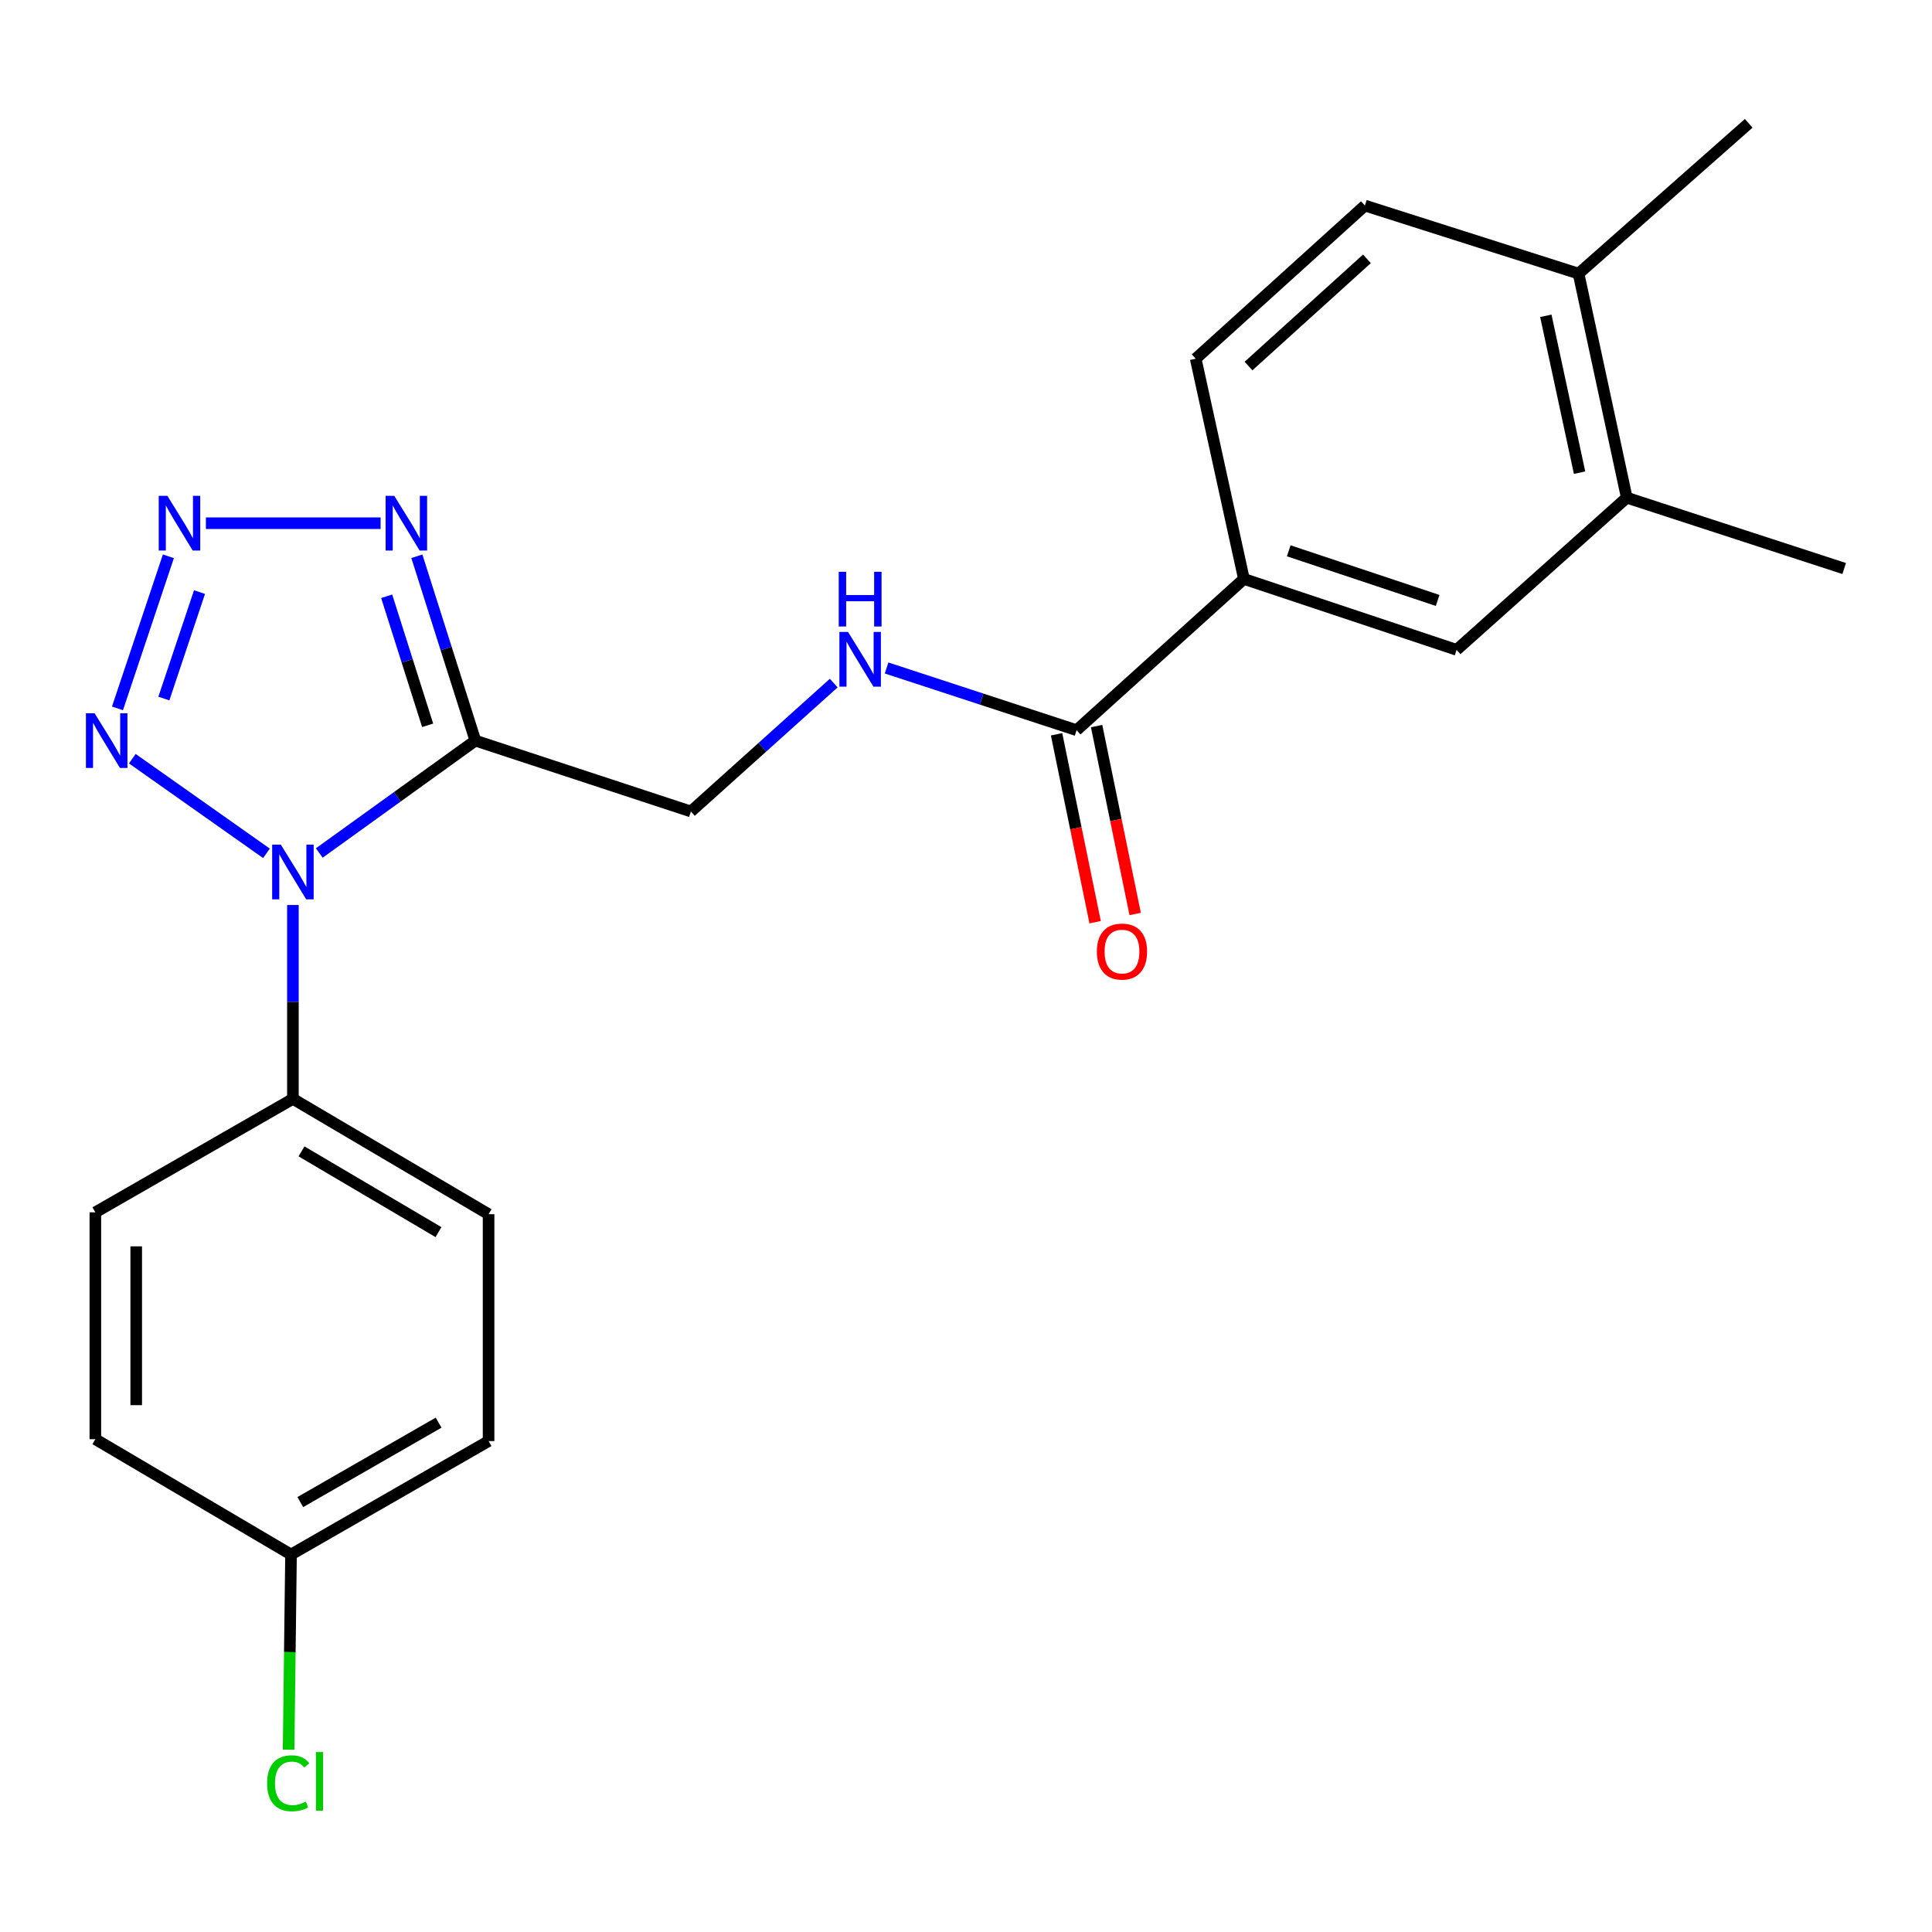 <?xml version='1.0' encoding='iso-8859-1'?>
<svg version='1.1' baseProfile='full'
              xmlns='http://www.w3.org/2000/svg'
                      xmlns:rdkit='http://www.rdkit.org/xml'
                      xmlns:xlink='http://www.w3.org/1999/xlink'
                  xml:space='preserve'
width='1000px' height='1000px' viewBox='0 0 1000 1000'>
<!-- END OF HEADER -->
<rect style='opacity:1.0;fill:#FFFFFF;stroke:none' width='1000' height='1000' x='0' y='0'> </rect>
<path class='bond-0' d='M 165.258,441.507 L 205.653,412.422' style='fill:none;fill-rule:evenodd;stroke:#0000FF;stroke-width:6px;stroke-linecap:butt;stroke-linejoin:miter;stroke-opacity:1' />
<path class='bond-0' d='M 205.653,412.422 L 246.048,383.337' style='fill:none;fill-rule:evenodd;stroke:#000000;stroke-width:6px;stroke-linecap:butt;stroke-linejoin:miter;stroke-opacity:1' />
<path class='bond-2' d='M 137.919,441.678 L 68.488,392.698' style='fill:none;fill-rule:evenodd;stroke:#0000FF;stroke-width:6px;stroke-linecap:butt;stroke-linejoin:miter;stroke-opacity:1' />
<path class='bond-6' d='M 151.608,468.43 L 151.608,518.602' style='fill:none;fill-rule:evenodd;stroke:#0000FF;stroke-width:6px;stroke-linecap:butt;stroke-linejoin:miter;stroke-opacity:1' />
<path class='bond-6' d='M 151.608,518.602 L 151.608,568.773' style='fill:none;fill-rule:evenodd;stroke:#000000;stroke-width:6px;stroke-linecap:butt;stroke-linejoin:miter;stroke-opacity:1' />
<path class='bond-3' d='M 246.048,383.337 L 230.906,335.629' style='fill:none;fill-rule:evenodd;stroke:#000000;stroke-width:6px;stroke-linecap:butt;stroke-linejoin:miter;stroke-opacity:1' />
<path class='bond-3' d='M 230.906,335.629 L 215.764,287.922' style='fill:none;fill-rule:evenodd;stroke:#0000FF;stroke-width:6px;stroke-linecap:butt;stroke-linejoin:miter;stroke-opacity:1' />
<path class='bond-3' d='M 221.343,375.424 L 210.744,342.029' style='fill:none;fill-rule:evenodd;stroke:#000000;stroke-width:6px;stroke-linecap:butt;stroke-linejoin:miter;stroke-opacity:1' />
<path class='bond-3' d='M 210.744,342.029 L 200.144,308.634' style='fill:none;fill-rule:evenodd;stroke:#0000FF;stroke-width:6px;stroke-linecap:butt;stroke-linejoin:miter;stroke-opacity:1' />
<path class='bond-9' d='M 246.048,383.337 L 357.61,420.027' style='fill:none;fill-rule:evenodd;stroke:#000000;stroke-width:6px;stroke-linecap:butt;stroke-linejoin:miter;stroke-opacity:1' />
<path class='bond-1' d='M 87.16,287.937 L 60.801,366.662' style='fill:none;fill-rule:evenodd;stroke:#0000FF;stroke-width:6px;stroke-linecap:butt;stroke-linejoin:miter;stroke-opacity:1' />
<path class='bond-1' d='M 103.266,306.462 L 84.814,361.569' style='fill:none;fill-rule:evenodd;stroke:#0000FF;stroke-width:6px;stroke-linecap:butt;stroke-linejoin:miter;stroke-opacity:1' />
<path class='bond-23' d='M 106.571,270.811 L 196.999,270.811' style='fill:none;fill-rule:evenodd;stroke:#0000FF;stroke-width:6px;stroke-linecap:butt;stroke-linejoin:miter;stroke-opacity:1' />
<path class='bond-4' d='M 557.243,377.943 L 508.07,361.844' style='fill:none;fill-rule:evenodd;stroke:#000000;stroke-width:6px;stroke-linecap:butt;stroke-linejoin:miter;stroke-opacity:1' />
<path class='bond-4' d='M 508.07,361.844 L 458.898,345.745' style='fill:none;fill-rule:evenodd;stroke:#0000FF;stroke-width:6px;stroke-linecap:butt;stroke-linejoin:miter;stroke-opacity:1' />
<path class='bond-5' d='M 557.243,377.943 L 643.844,299.662' style='fill:none;fill-rule:evenodd;stroke:#000000;stroke-width:6px;stroke-linecap:butt;stroke-linejoin:miter;stroke-opacity:1' />
<path class='bond-12' d='M 546.882,380.068 L 556.859,428.698' style='fill:none;fill-rule:evenodd;stroke:#000000;stroke-width:6px;stroke-linecap:butt;stroke-linejoin:miter;stroke-opacity:1' />
<path class='bond-12' d='M 556.859,428.698 L 566.837,477.327' style='fill:none;fill-rule:evenodd;stroke:#FF0000;stroke-width:6px;stroke-linecap:butt;stroke-linejoin:miter;stroke-opacity:1' />
<path class='bond-12' d='M 567.604,375.817 L 577.581,424.446' style='fill:none;fill-rule:evenodd;stroke:#000000;stroke-width:6px;stroke-linecap:butt;stroke-linejoin:miter;stroke-opacity:1' />
<path class='bond-12' d='M 577.581,424.446 L 587.559,473.075' style='fill:none;fill-rule:evenodd;stroke:#FF0000;stroke-width:6px;stroke-linecap:butt;stroke-linejoin:miter;stroke-opacity:1' />
<path class='bond-8' d='M 643.844,299.662 L 753.937,336.364' style='fill:none;fill-rule:evenodd;stroke:#000000;stroke-width:6px;stroke-linecap:butt;stroke-linejoin:miter;stroke-opacity:1' />
<path class='bond-8' d='M 667.048,285.099 L 744.114,310.791' style='fill:none;fill-rule:evenodd;stroke:#000000;stroke-width:6px;stroke-linecap:butt;stroke-linejoin:miter;stroke-opacity:1' />
<path class='bond-13' d='M 643.844,299.662 L 618.894,185.667' style='fill:none;fill-rule:evenodd;stroke:#000000;stroke-width:6px;stroke-linecap:butt;stroke-linejoin:miter;stroke-opacity:1' />
<path class='bond-15' d='M 151.608,568.773 L 252.888,628.473' style='fill:none;fill-rule:evenodd;stroke:#000000;stroke-width:6px;stroke-linecap:butt;stroke-linejoin:miter;stroke-opacity:1' />
<path class='bond-15' d='M 156.058,595.951 L 226.954,637.742' style='fill:none;fill-rule:evenodd;stroke:#000000;stroke-width:6px;stroke-linecap:butt;stroke-linejoin:miter;stroke-opacity:1' />
<path class='bond-16' d='M 151.608,568.773 L 49.353,627.498' style='fill:none;fill-rule:evenodd;stroke:#000000;stroke-width:6px;stroke-linecap:butt;stroke-linejoin:miter;stroke-opacity:1' />
<path class='bond-7' d='M 431.525,353.569 L 394.568,386.798' style='fill:none;fill-rule:evenodd;stroke:#0000FF;stroke-width:6px;stroke-linecap:butt;stroke-linejoin:miter;stroke-opacity:1' />
<path class='bond-7' d='M 394.568,386.798 L 357.61,420.027' style='fill:none;fill-rule:evenodd;stroke:#000000;stroke-width:6px;stroke-linecap:butt;stroke-linejoin:miter;stroke-opacity:1' />
<path class='bond-10' d='M 753.937,336.364 L 842.008,257.601' style='fill:none;fill-rule:evenodd;stroke:#000000;stroke-width:6px;stroke-linecap:butt;stroke-linejoin:miter;stroke-opacity:1' />
<path class='bond-21' d='M 842.008,257.601 L 954.545,294.268' style='fill:none;fill-rule:evenodd;stroke:#000000;stroke-width:6px;stroke-linecap:butt;stroke-linejoin:miter;stroke-opacity:1' />
<path class='bond-25' d='M 842.008,257.601 L 817.058,141.62' style='fill:none;fill-rule:evenodd;stroke:#000000;stroke-width:6px;stroke-linecap:butt;stroke-linejoin:miter;stroke-opacity:1' />
<path class='bond-25' d='M 817.584,244.653 L 800.12,163.466' style='fill:none;fill-rule:evenodd;stroke:#000000;stroke-width:6px;stroke-linecap:butt;stroke-linejoin:miter;stroke-opacity:1' />
<path class='bond-11' d='M 817.058,141.62 L 706.471,106.399' style='fill:none;fill-rule:evenodd;stroke:#000000;stroke-width:6px;stroke-linecap:butt;stroke-linejoin:miter;stroke-opacity:1' />
<path class='bond-22' d='M 817.058,141.62 L 905.128,63.833' style='fill:none;fill-rule:evenodd;stroke:#000000;stroke-width:6px;stroke-linecap:butt;stroke-linejoin:miter;stroke-opacity:1' />
<path class='bond-14' d='M 618.894,185.667 L 706.471,106.399' style='fill:none;fill-rule:evenodd;stroke:#000000;stroke-width:6px;stroke-linecap:butt;stroke-linejoin:miter;stroke-opacity:1' />
<path class='bond-14' d='M 646.226,189.46 L 707.53,133.973' style='fill:none;fill-rule:evenodd;stroke:#000000;stroke-width:6px;stroke-linecap:butt;stroke-linejoin:miter;stroke-opacity:1' />
<path class='bond-18' d='M 252.888,628.473 L 252.888,745.9' style='fill:none;fill-rule:evenodd;stroke:#000000;stroke-width:6px;stroke-linecap:butt;stroke-linejoin:miter;stroke-opacity:1' />
<path class='bond-19' d='M 49.353,627.498 L 49.353,744.925' style='fill:none;fill-rule:evenodd;stroke:#000000;stroke-width:6px;stroke-linecap:butt;stroke-linejoin:miter;stroke-opacity:1' />
<path class='bond-19' d='M 70.507,645.112 L 70.507,727.311' style='fill:none;fill-rule:evenodd;stroke:#000000;stroke-width:6px;stroke-linecap:butt;stroke-linejoin:miter;stroke-opacity:1' />
<path class='bond-17' d='M 150.633,804.625 L 49.353,744.925' style='fill:none;fill-rule:evenodd;stroke:#000000;stroke-width:6px;stroke-linecap:butt;stroke-linejoin:miter;stroke-opacity:1' />
<path class='bond-20' d='M 150.633,804.625 L 150.006,855.135' style='fill:none;fill-rule:evenodd;stroke:#000000;stroke-width:6px;stroke-linecap:butt;stroke-linejoin:miter;stroke-opacity:1' />
<path class='bond-20' d='M 150.006,855.135 L 149.379,905.645' style='fill:none;fill-rule:evenodd;stroke:#00CC00;stroke-width:6px;stroke-linecap:butt;stroke-linejoin:miter;stroke-opacity:1' />
<path class='bond-24' d='M 150.633,804.625 L 252.888,745.9' style='fill:none;fill-rule:evenodd;stroke:#000000;stroke-width:6px;stroke-linecap:butt;stroke-linejoin:miter;stroke-opacity:1' />
<path class='bond-24' d='M 155.436,777.473 L 227.015,736.365' style='fill:none;fill-rule:evenodd;stroke:#000000;stroke-width:6px;stroke-linecap:butt;stroke-linejoin:miter;stroke-opacity:1' />
<path  class='atom-0' d='M 145.348 437.174
L 154.628 452.174
Q 155.548 453.654, 157.028 456.334
Q 158.508 459.014, 158.588 459.174
L 158.588 437.174
L 162.348 437.174
L 162.348 465.494
L 158.468 465.494
L 148.508 449.094
Q 147.348 447.174, 146.108 444.974
Q 144.908 442.774, 144.548 442.094
L 144.548 465.494
L 140.868 465.494
L 140.868 437.174
L 145.348 437.174
' fill='#0000FF'/>
<path  class='atom-2' d='M 86.635 256.651
L 95.915 271.651
Q 96.835 273.131, 98.315 275.811
Q 99.795 278.491, 99.875 278.651
L 99.875 256.651
L 103.635 256.651
L 103.635 284.971
L 99.755 284.971
L 89.795 268.571
Q 88.635 266.651, 87.395 264.451
Q 86.195 262.251, 85.835 261.571
L 85.835 284.971
L 82.155 284.971
L 82.155 256.651
L 86.635 256.651
' fill='#0000FF'/>
<path  class='atom-3' d='M 48.958 369.177
L 58.238 384.177
Q 59.158 385.657, 60.638 388.337
Q 62.118 391.017, 62.198 391.177
L 62.198 369.177
L 65.958 369.177
L 65.958 397.497
L 62.078 397.497
L 52.118 381.097
Q 50.958 379.177, 49.718 376.977
Q 48.518 374.777, 48.158 374.097
L 48.158 397.497
L 44.478 397.497
L 44.478 369.177
L 48.958 369.177
' fill='#0000FF'/>
<path  class='atom-4' d='M 204.073 256.651
L 213.353 271.651
Q 214.273 273.131, 215.753 275.811
Q 217.233 278.491, 217.313 278.651
L 217.313 256.651
L 221.073 256.651
L 221.073 284.971
L 217.193 284.971
L 207.233 268.571
Q 206.073 266.651, 204.833 264.451
Q 203.633 262.251, 203.273 261.571
L 203.273 284.971
L 199.593 284.971
L 199.593 256.651
L 204.073 256.651
' fill='#0000FF'/>
<path  class='atom-8' d='M 438.95 327.104
L 448.23 342.104
Q 449.15 343.584, 450.63 346.264
Q 452.11 348.944, 452.19 349.104
L 452.19 327.104
L 455.95 327.104
L 455.95 355.424
L 452.07 355.424
L 442.11 339.024
Q 440.95 337.104, 439.71 334.904
Q 438.51 332.704, 438.15 332.024
L 438.15 355.424
L 434.47 355.424
L 434.47 327.104
L 438.95 327.104
' fill='#0000FF'/>
<path  class='atom-8' d='M 434.13 295.952
L 437.97 295.952
L 437.97 307.992
L 452.45 307.992
L 452.45 295.952
L 456.29 295.952
L 456.29 324.272
L 452.45 324.272
L 452.45 311.192
L 437.97 311.192
L 437.97 324.272
L 434.13 324.272
L 434.13 295.952
' fill='#0000FF'/>
<path  class='atom-13' d='M 567.735 492.523
Q 567.735 485.723, 571.095 481.923
Q 574.455 478.123, 580.735 478.123
Q 587.015 478.123, 590.375 481.923
Q 593.735 485.723, 593.735 492.523
Q 593.735 499.403, 590.335 503.323
Q 586.935 507.203, 580.735 507.203
Q 574.495 507.203, 571.095 503.323
Q 567.735 499.443, 567.735 492.523
M 580.735 504.003
Q 585.055 504.003, 587.375 501.123
Q 589.735 498.203, 589.735 492.523
Q 589.735 486.963, 587.375 484.163
Q 585.055 481.323, 580.735 481.323
Q 576.415 481.323, 574.055 484.123
Q 571.735 486.923, 571.735 492.523
Q 571.735 498.243, 574.055 501.123
Q 576.415 504.003, 580.735 504.003
' fill='#FF0000'/>
<path  class='atom-21' d='M 138.256 923.02
Q 138.256 915.98, 141.536 912.3
Q 144.856 908.58, 151.136 908.58
Q 156.976 908.58, 160.096 912.7
L 157.456 914.86
Q 155.176 911.86, 151.136 911.86
Q 146.856 911.86, 144.576 914.74
Q 142.336 917.58, 142.336 923.02
Q 142.336 928.62, 144.656 931.5
Q 147.016 934.38, 151.576 934.38
Q 154.696 934.38, 158.336 932.5
L 159.456 935.5
Q 157.976 936.46, 155.736 937.02
Q 153.496 937.58, 151.016 937.58
Q 144.856 937.58, 141.536 933.82
Q 138.256 930.06, 138.256 923.02
' fill='#00CC00'/>
<path  class='atom-21' d='M 163.536 906.86
L 167.216 906.86
L 167.216 937.22
L 163.536 937.22
L 163.536 906.86
' fill='#00CC00'/>
</svg>
